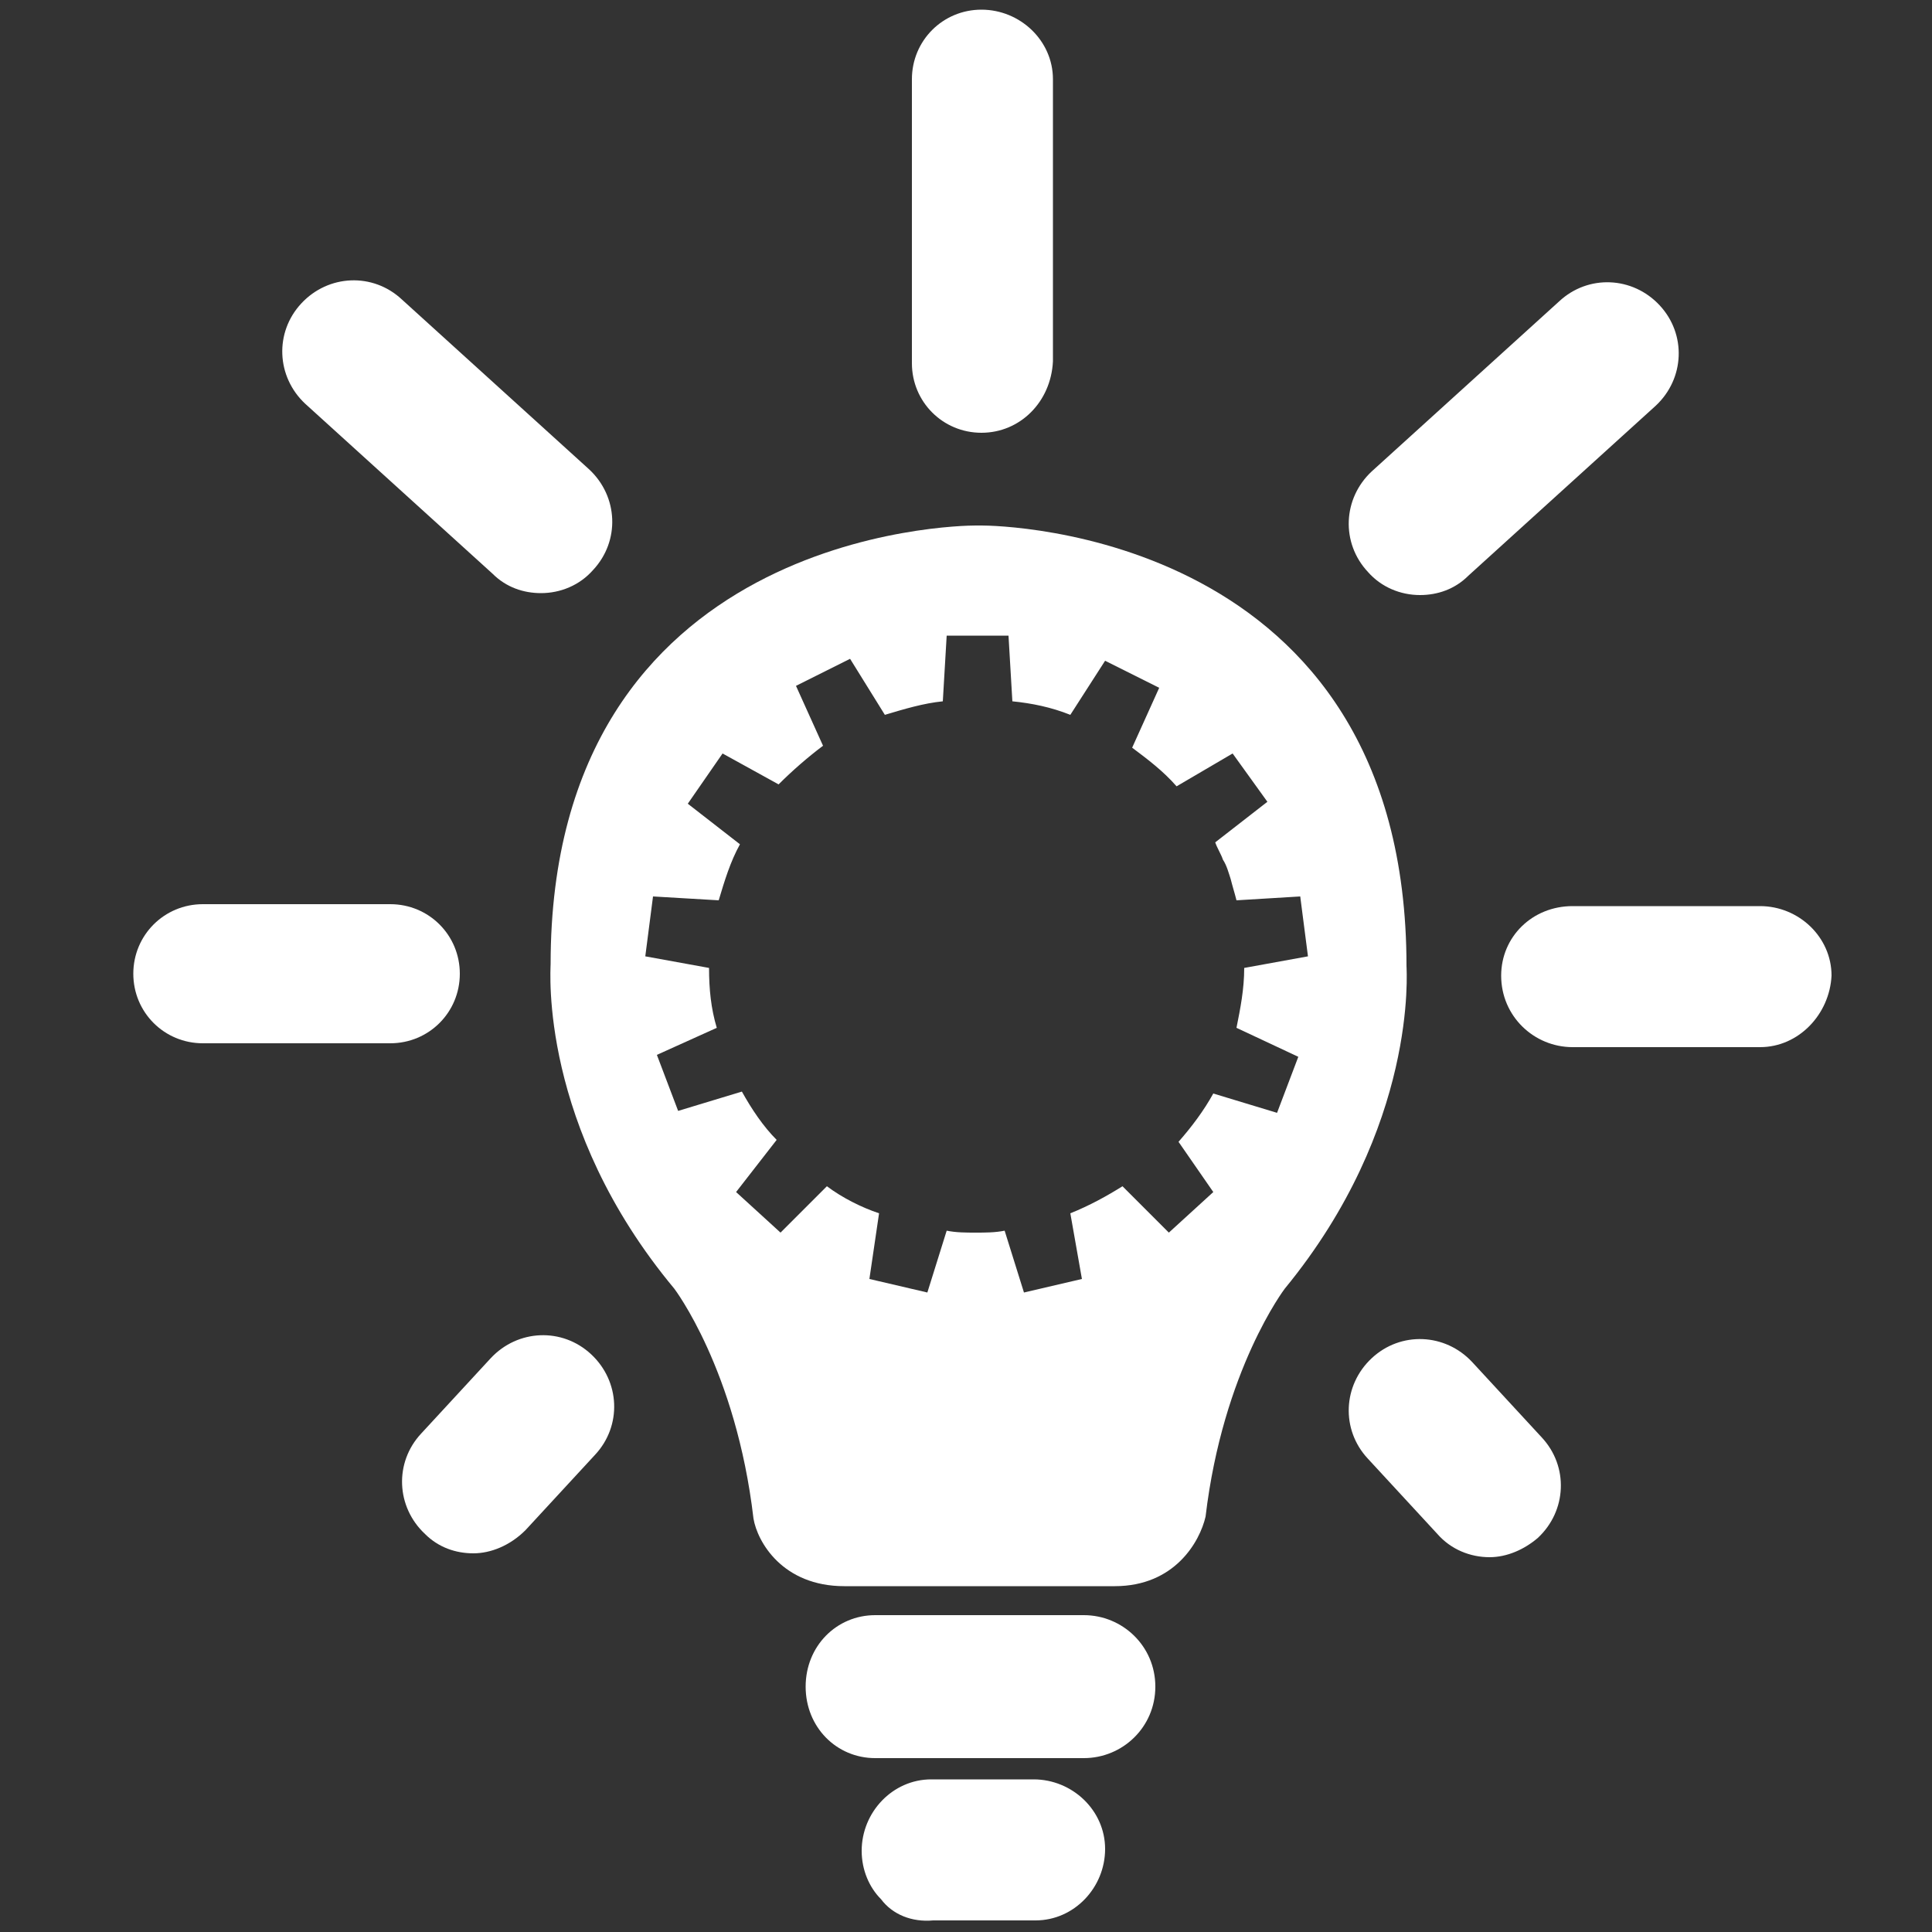<?xml version="1.0" encoding="utf-8"?>
<!-- Generator: Adobe Illustrator 21.0.2, SVG Export Plug-In . SVG Version: 6.00 Build 0)  -->
<svg version="1.1" id="Layer_1" xmlns="http://www.w3.org/2000/svg" xmlns:xlink="http://www.w3.org/1999/xlink" x="0px" y="0px"
	 viewBox="0 0 100 100" style="enable-background:new 0 0 100 100;" xml:space="preserve">
<rect x="0" y="0" width="100" height="100" fill="#333333" stroke="none"/>
<style type="text/css">
	.st0{fill:#FFFFFF;}
</style>
<g>
	<path class="st0" d="M56.1,91H45.3c-2,0-3.6-1.6-3.6-3.7s1.6-3.7,3.6-3.7h10.8c2,0,3.7,1.6,3.7,3.7S58.1,91,56.1,91z"/>
	<path class="st0" d="M77.1,80.6c-1,0-2-0.4-2.7-1.2l-3.6-3.9c-1.4-1.5-1.3-3.8,0.2-5.2c1.5-1.4,3.8-1.3,5.2,0.2l3.6,3.9
		c1.4,1.5,1.3,3.8-0.2,5.2C78.9,80.2,78,80.6,77.1,80.6z"/>
	<path class="st0" d="M91.1,54.2h-9.7c-2,0-3.7-1.6-3.7-3.7c0-2,1.6-3.6,3.7-3.6h9.7c2,0,3.7,1.6,3.7,3.6
		C94.7,52.5,93.1,54.2,91.1,54.2z"/>
	<path class="st0" d="M73.5,30.8c-1,0-2-0.4-2.7-1.2c-1.4-1.5-1.3-3.8,0.2-5.2l9.7-8.8c1.5-1.4,3.8-1.3,5.2,0.2
		c1.4,1.5,1.3,3.8-0.2,5.2L76,29.8C75.3,30.5,74.4,30.8,73.5,30.8z"/>
	<path class="st0" d="M24.5,80.4c-0.9,0-1.8-0.3-2.5-1c-1.5-1.4-1.6-3.7-0.2-5.2l3.6-3.9c1.4-1.5,3.7-1.6,5.2-0.2
		c1.5,1.4,1.6,3.7,0.2,5.2l-3.6,3.9C26.4,80,25.4,80.4,24.5,80.4z"/>
	<path class="st0" d="M20.2,54h-9.7c-2,0-3.6-1.6-3.6-3.6s1.6-3.6,3.6-3.6h9.7c2,0,3.6,1.6,3.6,3.6C23.8,52.4,22.2,54,20.2,54z"/>
	<path class="st0" d="M28,30.7c-0.9,0-1.8-0.3-2.5-1l-9.7-8.8c-1.5-1.4-1.6-3.7-0.2-5.2s3.7-1.6,5.2-0.2l9.7,8.8
		c1.5,1.4,1.6,3.7,0.2,5.2C30,30.3,29,30.7,28,30.7z"/>
	<path class="st0" d="M50.8,22.4c-2,0-3.6-1.6-3.6-3.6V4.1c0-2,1.6-3.6,3.6-3.6s3.7,1.6,3.7,3.6v14.6C54.4,20.8,52.8,22.4,50.8,22.4
		z"/>
	<path class="st0" d="M45.6,98.3c-0.6-0.6-1-1.5-1-2.5c0-2,1.6-3.7,3.6-3.7h5.3c2,0,3.7,1.6,3.7,3.6s-1.6,3.7-3.6,3.7h-5.3
		C47.2,99.5,46.2,99.1,45.6,98.3z"/>
</g>
<path class="st0" d="M72.8,50c0-22.5-21.1-22.8-22-22.8h-0.3c-0.9,0-22,0.3-22,22.7c0,0.3-0.6,8.4,6.4,16.8c0,0,3.2,4.2,4.1,11.9
	c0.2,1.2,1.5,3.5,4.7,3.5h14c3.1,0,4.4-2.3,4.7-3.6c0.9-7.6,4.1-11.8,4.1-11.8C73.4,58.3,72.8,50.2,72.8,50z M67.2,54.7l-1.1,2.9
	l-3.3-1c-0.5,0.9-1.1,1.7-1.8,2.5l1.8,2.6l-2.3,2.1l-2.4-2.4c-0.8,0.5-1.7,1-2.7,1.4l0.6,3.4l-3,0.7l-1-3.2c-0.5,0.1-1,0.1-1.5,0.1
	s-1,0-1.5-0.1l-1,3.2l-3-0.7l0.5-3.4c-0.9-0.3-1.9-0.8-2.7-1.4l-2.4,2.4l-2.3-2.1l2.1-2.7c-0.7-0.7-1.3-1.6-1.8-2.5l-3.3,1L34,54.6
	l3.1-1.4c-0.3-1-0.4-2-0.4-3.1l-3.3-0.6l0.4-3.1l3.4,0.2c0.3-1,0.6-2,1.1-2.9l-2.7-2.1l1.8-2.6l2.9,1.6c0.7-0.7,1.5-1.4,2.3-2
	l-1.4-3.1l2.8-1.4l1.8,2.9c1-0.3,2-0.6,3-0.7l0.2-3.4h3.2l0.2,3.4c1,0.1,2,0.3,3,0.7l1.8-2.8l2.8,1.4l-1.4,3.1
	c0.8,0.6,1.6,1.2,2.3,2l2.9-1.7l1.8,2.5l-2.7,2.1c0.1,0.3,0.3,0.6,0.4,0.9c0.2,0.3,0.3,0.7,0.4,1c0.1,0.4,0.2,0.7,0.3,1.1l3.3-0.2
	l0.4,3.1l-3.3,0.6c0,1.1-0.2,2.1-0.4,3.1L67.2,54.7z"/>
</svg>
